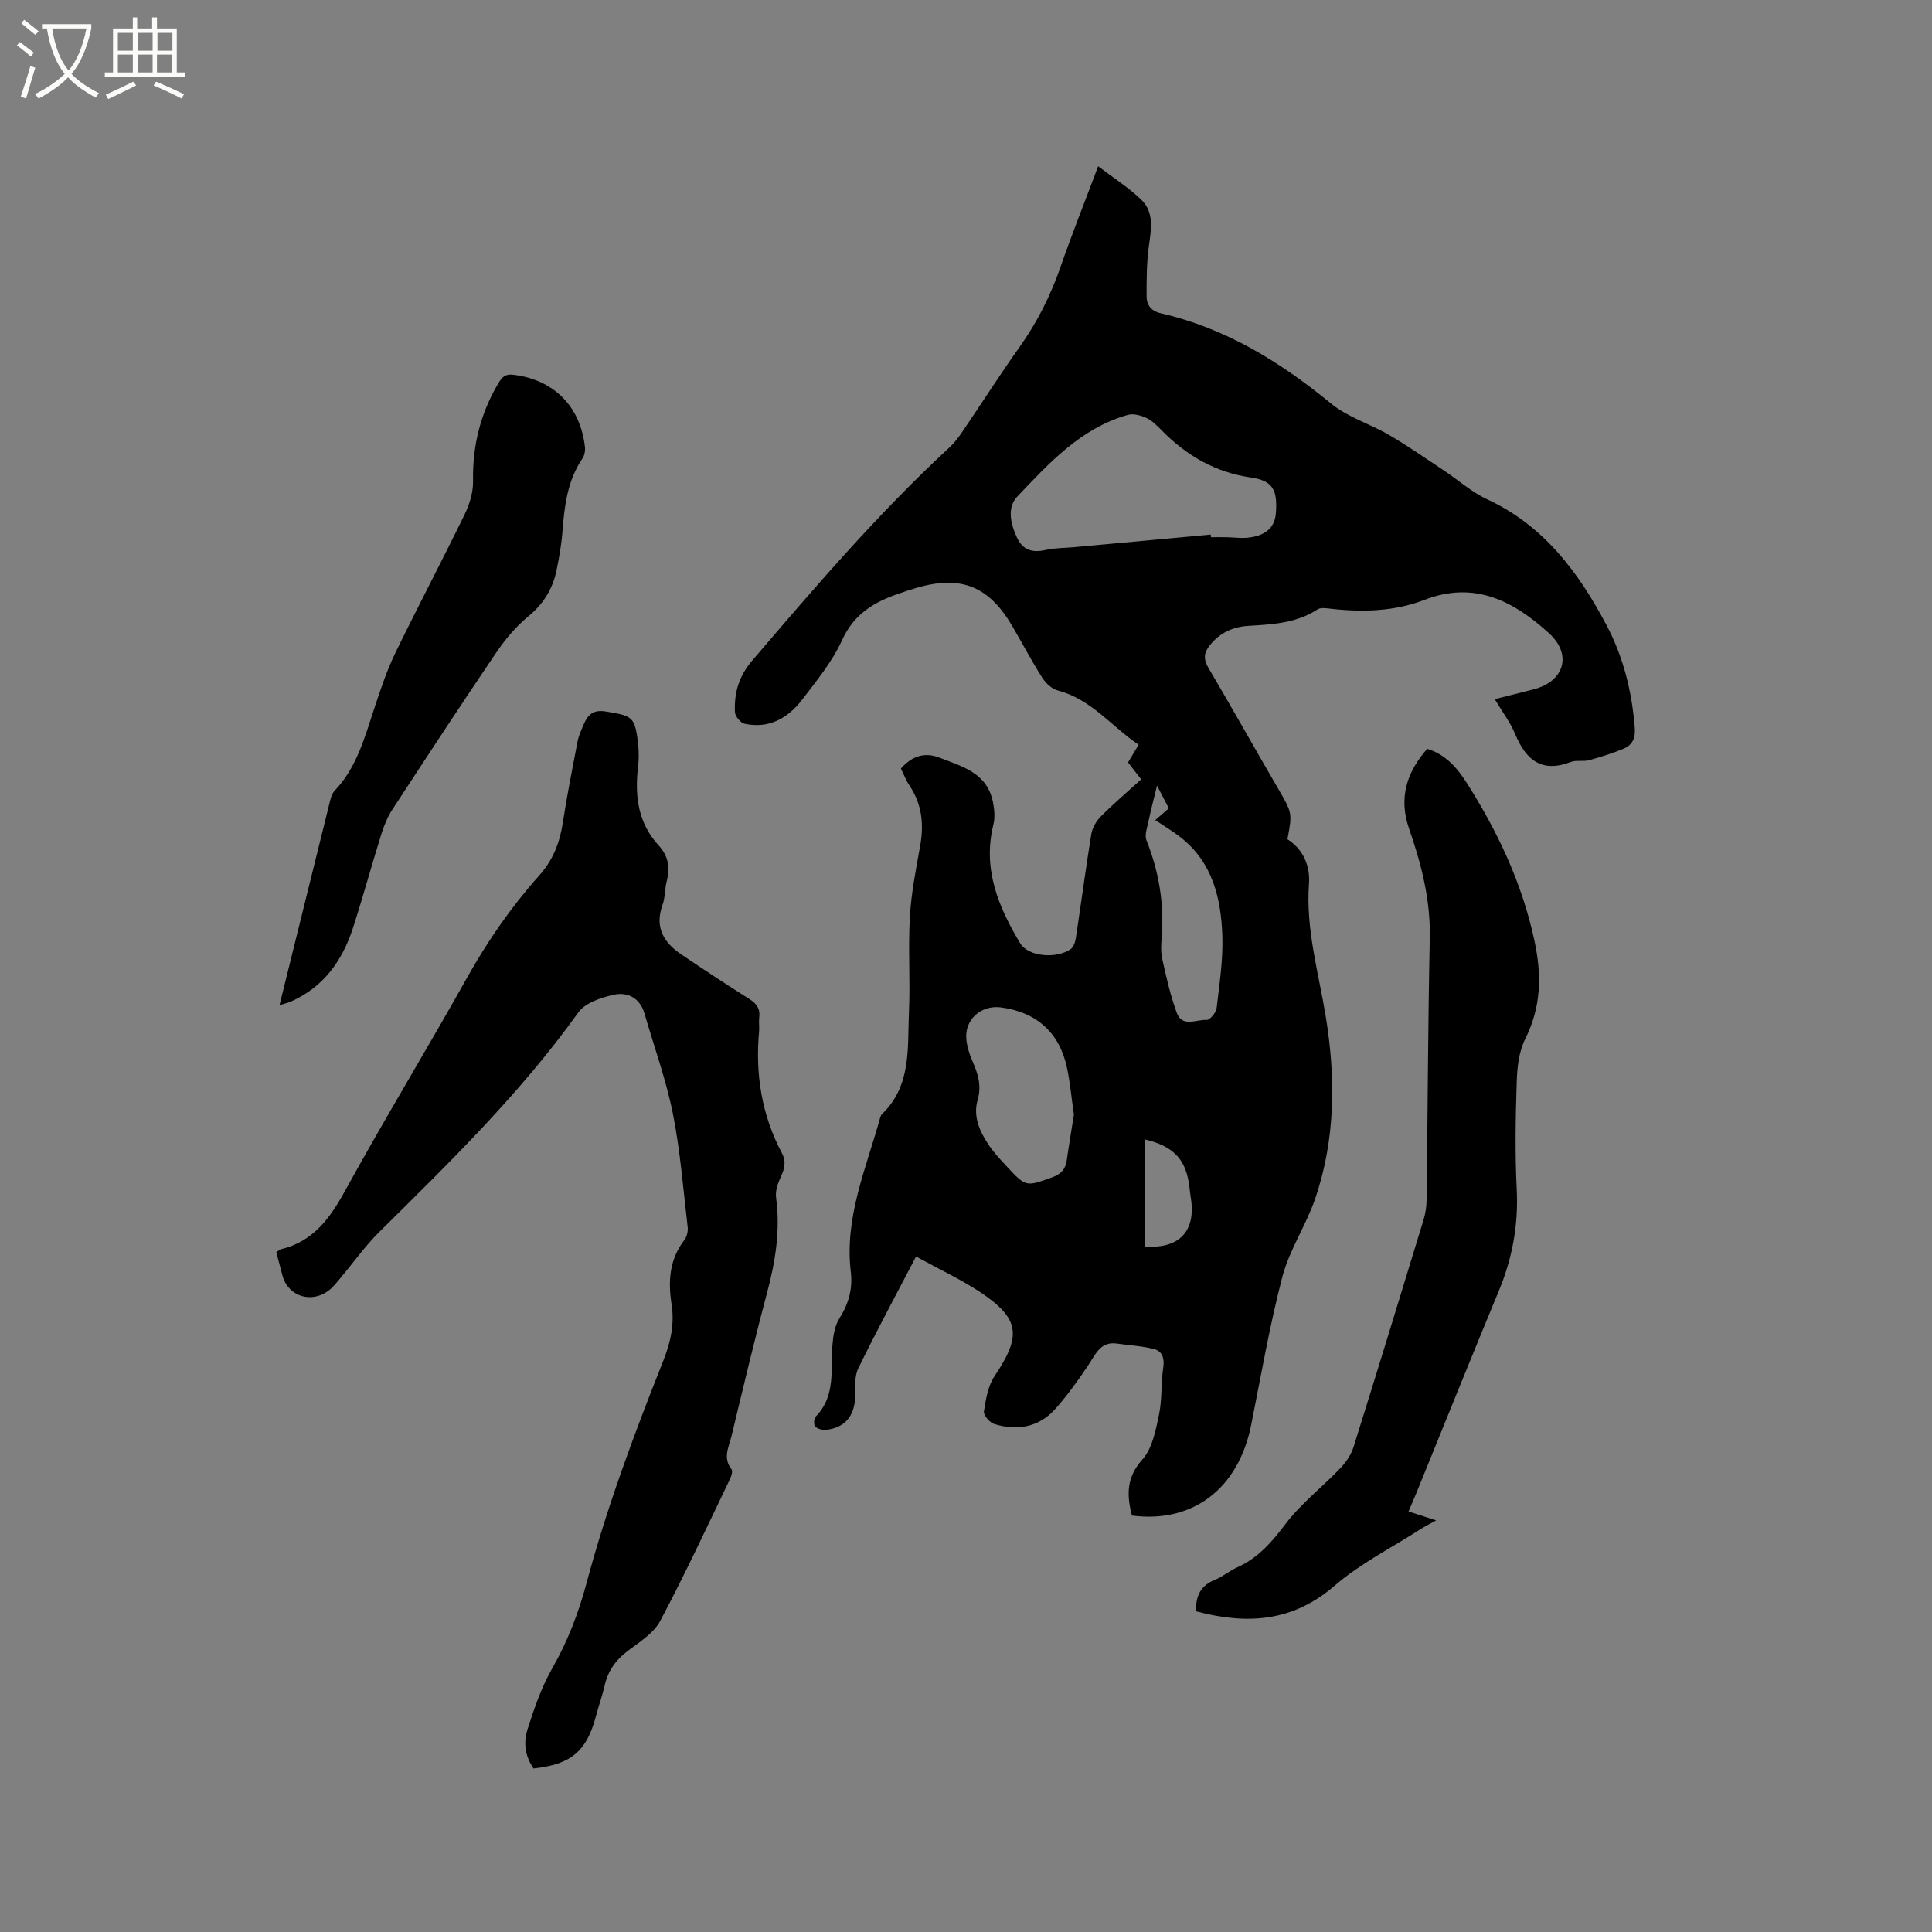 <svg enable-background="new 0 0 400 400" viewBox="0 0 400 400" xmlns="http://www.w3.org/2000/svg"><rect x="0" y="0" width="400" height="400" fill="#808080" stroke="none"/><path d="m6.4 11.7c-1-.8-1.9-1.6-2.9-2.3l.6-.7c.9.7 1.9 1.4 2.9 2.2zm-2.1 8.3c.7-2.1 1.4-4.2 2-6.4.2.1.6.3 1 .4-.7 2.3-1.3 4.4-1.9 6.4zm3-12.8c-1.1-.9-2.1-1.7-2.9-2.4l.6-.7c1 .8 2 1.5 3 2.4zm1.4-1.3v-.9h10.2v.9c-.9 4.2-2.3 7.3-4.1 9.4 1.3 1.4 3.2 2.7 5.7 4-.2.2-.4.5-.7.9-2.5-1.4-4.4-2.7-5.7-4.2-1.4 1.5-3.5 3-6.1 4.4 0 0 0 0-.1-.1-.3-.4-.5-.7-.7-.8 2.7-1.3 4.7-2.8 6.2-4.2-1.8-2.2-3-5.3-3.7-9.4zm9.2 0h-7.1c.6 3.8 1.7 6.7 3.4 8.7 1.7-2 2.9-4.8 3.7-8.7z" fill="#fbfcfa"/><path d="m31.6 3.6h.9v2.3h4.1v9.1h1.7v.9h-16.6v-.9h1.7v-9.1h4.1v-2.3h.9v2.3h3.1v-2.3zm-4 13.3.6.8c-1.9.9-3.8 1.9-5.8 2.8-.2-.3-.3-.6-.5-.9 2-.9 3.9-1.8 5.7-2.7zm-3.2-10.1v3.7h3.1v-3.7zm0 4.5v3.7h3.1v-3.7zm4.1-4.5v3.7h3.1v-3.7zm0 4.5v3.7h3.1v-3.7zm9.1 9.1c-2.1-1.1-4.1-2-5.8-2.7l.5-.8c2.2.9 4.1 1.8 5.8 2.6zm-1.9-13.6h-3.1v3.7h3.1zm-3.2 4.5v3.7h3.1v-3.7z" fill="#fbfcfa"/><path d="m189.66 260.15c-4.36 8.35-8.34 15.7-11.99 23.22-.81 1.67-.57 3.91-.63 5.89-.11 3.94-2.19 6.4-6.05 6.77-.73.07-1.74-.19-2.21-.69-.34-.36-.28-1.65.1-2.04 4.16-4.24 3.09-9.62 3.46-14.72.14-1.92.46-4.06 1.45-5.62 1.91-3.02 2.78-6.13 2.36-9.62-1.35-11.27 3.17-21.41 6.06-31.87.08-.3.21-.64.43-.84 6.13-5.92 5.22-13.73 5.55-21.13.29-6.55-.19-13.14.19-19.69.28-4.94 1.27-9.86 2.14-14.75.79-4.46.35-8.6-2.23-12.43-.7-1.04-1.15-2.26-1.77-3.51 2.17-2.47 4.78-3.48 7.91-2.28 4.69 1.81 9.9 3.14 11.13 9.13.32 1.55.48 3.3.1 4.81-2.25 9.12 1.06 17.01 5.54 24.49 1.72 2.87 7.6 3.26 10.49 1.22.62-.44.94-1.54 1.07-2.39 1.08-7.12 2.02-14.27 3.18-21.38.22-1.32 1.03-2.74 1.99-3.7 2.61-2.62 5.43-5.02 8.34-7.66-.96-1.24-1.84-2.37-2.72-3.51.7-1.17 1.34-2.24 2.19-3.66-5.62-3.79-9.79-9.42-16.73-11.23-1.24-.32-2.51-1.52-3.23-2.65-2.21-3.48-4.13-7.15-6.22-10.72-4.85-8.26-10.61-10.54-19.78-7.89-1.22.35-2.42.77-3.62 1.18-5.13 1.73-9.34 4.2-11.81 9.64-2.03 4.46-5.28 8.43-8.3 12.37-2.94 3.82-6.88 6.05-11.91 4.95-.83-.18-1.94-1.55-1.98-2.41-.17-3.96.76-7.36 3.6-10.69 13.02-15.24 26.05-30.45 40.8-44.09 1-.92 1.85-2.04 2.62-3.17 3.99-5.87 7.81-11.87 11.92-17.65 3.66-5.14 6.42-10.65 8.48-16.6 2.32-6.68 4.94-13.25 7.78-20.81 3.27 2.5 6.37 4.45 8.94 6.94 2.71 2.64 2.03 6.15 1.56 9.6-.47 3.42-.48 6.92-.47 10.39.01 1.79.91 3.05 2.96 3.52 13.43 3.08 24.73 10.06 35.28 18.72 3.44 2.82 8.05 4.17 11.96 6.46 3.9 2.28 7.6 4.88 11.37 7.37 2.98 1.98 5.72 4.46 8.93 5.95 11.72 5.43 18.9 15.07 24.69 26 3.51 6.62 5.29 13.8 5.88 21.29.17 2.13-.46 3.58-2.29 4.34-2.32.96-4.73 1.73-7.15 2.39-1.2.33-2.64-.07-3.77.36-6.03 2.32-9.31-.37-11.54-5.75-1-2.41-2.64-4.56-4.24-7.25 2.9-.73 5.51-1.37 8.12-2.05 6.26-1.63 7.97-7.18 3.11-11.6-7.26-6.61-15.37-10.92-25.73-6.92-6.24 2.41-12.82 2.6-19.44 1.85-.92-.1-2.09-.3-2.76.14-4.4 2.89-9.37 3.1-14.35 3.41-3.21.2-5.91 1.47-7.96 4.04-1.18 1.48-1.35 2.82-.31 4.58 4.89 8.31 9.61 16.71 14.45 25.04 2.94 5.07 2.98 5.04 1.95 10.52 3.35 2.11 4.72 5.63 4.46 9.2-.68 9.39 1.94 18.22 3.44 27.29 2.11 12.76 2.08 25.6-2.19 38.02-1.89 5.48-5.29 10.49-6.75 16.04-2.65 10.11-4.41 20.46-6.47 30.72-2.64 13.19-12.05 20.38-24.69 18.75-1.08-4.2-1.19-7.88 2.18-11.62 2.05-2.28 2.74-6.02 3.42-9.23.68-3.18.4-6.56.89-9.8.29-1.94-.23-3.37-1.89-3.81-2.48-.66-5.09-.76-7.65-1.14-3.39-.5-4.39 2.05-5.86 4.28-2.1 3.17-4.34 6.28-6.84 9.13-3.43 3.9-7.93 4.72-12.77 3.23-.93-.29-2.24-1.83-2.12-2.6.4-2.51.84-5.28 2.21-7.32 5.63-8.39 5.25-11.92-3.12-17.47-4.07-2.66-8.57-4.76-13.14-7.28zm61.01-149.47c.01.18.02.36.04.54 1.16 0 2.33-.02 3.49.01 1.27.03 2.55.21 3.8.12 3.85-.29 5.91-2.02 6.15-5.03.39-4.85-.6-6.8-5.18-7.46-7.37-1.07-13.27-4.52-18.38-9.68-.97-.97-1.97-2.04-3.17-2.61-1.16-.55-2.72-1-3.88-.68-9.75 2.74-16.33 9.98-22.95 16.95-2.12 2.24-1.37 5.58-.06 8.42 1.24 2.67 3.25 3.23 6 2.59 1.84-.42 3.79-.38 5.69-.55 9.48-.88 18.97-1.75 28.45-2.62zm-28.33 120.1c-.5-3.45-.78-6.61-1.43-9.7-1.53-7.27-6.33-11.56-13.7-12.51-4.11-.53-7.54 2.55-7.14 6.6.15 1.54.64 3.11 1.27 4.54 1.13 2.57 1.92 5.07 1.09 7.93-1.03 3.56.42 6.66 2.34 9.51 1.06 1.56 2.38 2.96 3.67 4.35 3.99 4.29 3.98 4.19 9.38 2.26 1.84-.66 2.78-1.67 3.04-3.54.46-3.23 1.01-6.45 1.48-9.44zm17.21-68.13c-.74 3.04-1.31 5.19-1.76 7.36-.27 1.31-.86 2.86-.43 3.95 2.54 6.4 3.68 12.95 3.17 19.82-.12 1.58-.24 3.23.1 4.75.84 3.78 1.69 7.6 3.03 11.22 1.12 3.01 4.08 1.28 6.18 1.41.66.04 1.95-1.52 2.05-2.45.58-5.01 1.37-10.08 1.18-15.09-.29-7.62-2-14.95-8.44-20.1-1.68-1.34-3.55-2.45-5.44-3.73.97-.84 1.83-1.59 2.8-2.43-.7-1.36-1.36-2.63-2.44-4.71zm-2.47 73.26v22.15c7.04.56 10.59-3.14 9.46-10.09-.17-1.04-.24-2.1-.42-3.14-.81-4.97-3.31-7.54-9.04-8.92z"/><path d="m110.46 366.14c-1.7-2.49-2.16-5.21-1.24-8.11 1.41-4.4 2.85-8.68 5.22-12.81 3.06-5.35 5.35-11.32 6.95-17.29 4.21-15.79 9.91-31.04 15.93-46.18 1.52-3.84 2.37-7.61 1.72-11.73-.74-4.71-.46-9.25 2.63-13.26.52-.68.81-1.79.71-2.64-.92-7.87-1.53-15.81-3.07-23.56-1.4-7.01-3.88-13.82-5.87-20.71-.94-3.24-3.5-4.52-6.35-3.9-2.63.58-5.93 1.67-7.36 3.67-11.99 16.74-26.61 31.02-41.17 45.41-2.92 2.89-5.33 6.3-7.99 9.46-.75.89-1.46 1.85-2.35 2.57-3.66 2.93-8.58 1.39-9.74-2.98-.43-1.62-.86-3.23-1.28-4.83.46-.29.7-.54.98-.61 6.63-1.6 10.09-6.33 13.23-12.04 8.16-14.84 16.97-29.33 25.25-44.11 4.27-7.63 9.19-14.75 14.98-21.23 2.91-3.25 4.28-6.88 4.91-11.07.84-5.54 1.96-11.04 3-16.55.15-.82.44-1.64.77-2.41.95-2.21 1.57-4.49 5.05-3.93 5.15.83 5.92 1.06 6.55 5.17.32 2.07.43 4.25.18 6.32-.71 6.04 0 11.63 4.3 16.29 1.97 2.14 2.36 4.55 1.65 7.31-.42 1.63-.32 3.43-.89 4.99-1.66 4.61.25 7.77 3.9 10.23 4.65 3.14 9.34 6.22 14.08 9.22 1.51.95 2.29 2.03 2.05 3.84-.12.94.05 1.91-.03 2.86-.81 8.84.53 17.29 4.71 25.18.98 1.84.54 3.33-.26 5.05-.59 1.28-1.11 2.85-.93 4.19.91 6.76-.14 13.24-1.88 19.75-2.62 9.82-4.96 19.71-7.34 29.59-.54 2.26-1.87 4.56 0 6.92.29.37-.05 1.44-.35 2.07-4.73 9.81-9.31 19.7-14.42 29.31-1.35 2.54-4.26 4.36-6.69 6.19-2.5 1.88-4.12 4.13-4.81 7.17-.49 2.16-1.26 4.26-1.82 6.41-1.91 7.21-5.14 9.95-12.91 10.78z"/><path d="m247.63 333.6c-.1-3.26 1-5.34 3.86-6.49 1.65-.67 3.07-1.89 4.71-2.63 4.3-1.93 7.12-5.22 9.94-8.94 3.22-4.26 7.6-7.63 11.32-11.52 1.19-1.24 2.27-2.82 2.78-4.44 4.91-15.65 9.71-31.34 14.49-47.03.39-1.29.61-2.69.63-4.04.23-18.12.29-36.24.66-54.36.16-7.91-1.76-15.29-4.3-22.63-2.16-6.23-.54-11.61 3.78-16.49 3.88 1.21 6.28 4.06 8.25 7.18 6.37 10.07 11.37 20.64 13.92 32.47 1.57 7.28 1.43 13.76-1.9 20.44-1.3 2.61-1.66 5.87-1.75 8.86-.24 7.41-.37 14.85 0 22.25.37 7.36-.9 14.26-3.7 21.02-5.79 13.96-11.43 27.99-17.13 41.99-.47 1.16-.98 2.3-1.57 3.69 1.86.6 3.51 1.13 5.72 1.85-1.41.79-2.39 1.27-3.31 1.86-5.95 3.83-12.41 7.08-17.71 11.66-8.75 7.56-18.19 8.08-28.69 5.3z"/><path d="m57.87 208.1c3.58-14.49 7.03-28.45 10.5-42.41.17-.7.44-1.48.92-1.98 4.64-4.88 6.25-11.19 8.29-17.31 1.26-3.79 2.53-7.63 4.27-11.21 4.67-9.62 9.67-19.08 14.35-28.69 1.02-2.1 1.78-4.6 1.74-6.9-.13-7.3 1.52-14 5.25-20.27.83-1.39 1.49-1.94 3.16-1.73 8.31 1.03 13.82 6.51 14.76 14.99.08.76-.1 1.71-.52 2.33-3.12 4.59-3.73 9.81-4.14 15.13-.21 2.73-.69 5.45-1.25 8.14-.81 3.84-2.75 6.9-5.88 9.47-2.56 2.11-4.78 4.79-6.65 7.55-7.25 10.7-14.33 21.52-21.4 32.34-1.02 1.56-1.76 3.36-2.32 5.15-2.02 6.46-3.79 13.01-5.88 19.45-2.21 6.81-6.15 12.29-12.95 15.26-.58.24-1.19.36-2.25.69z"/></svg>